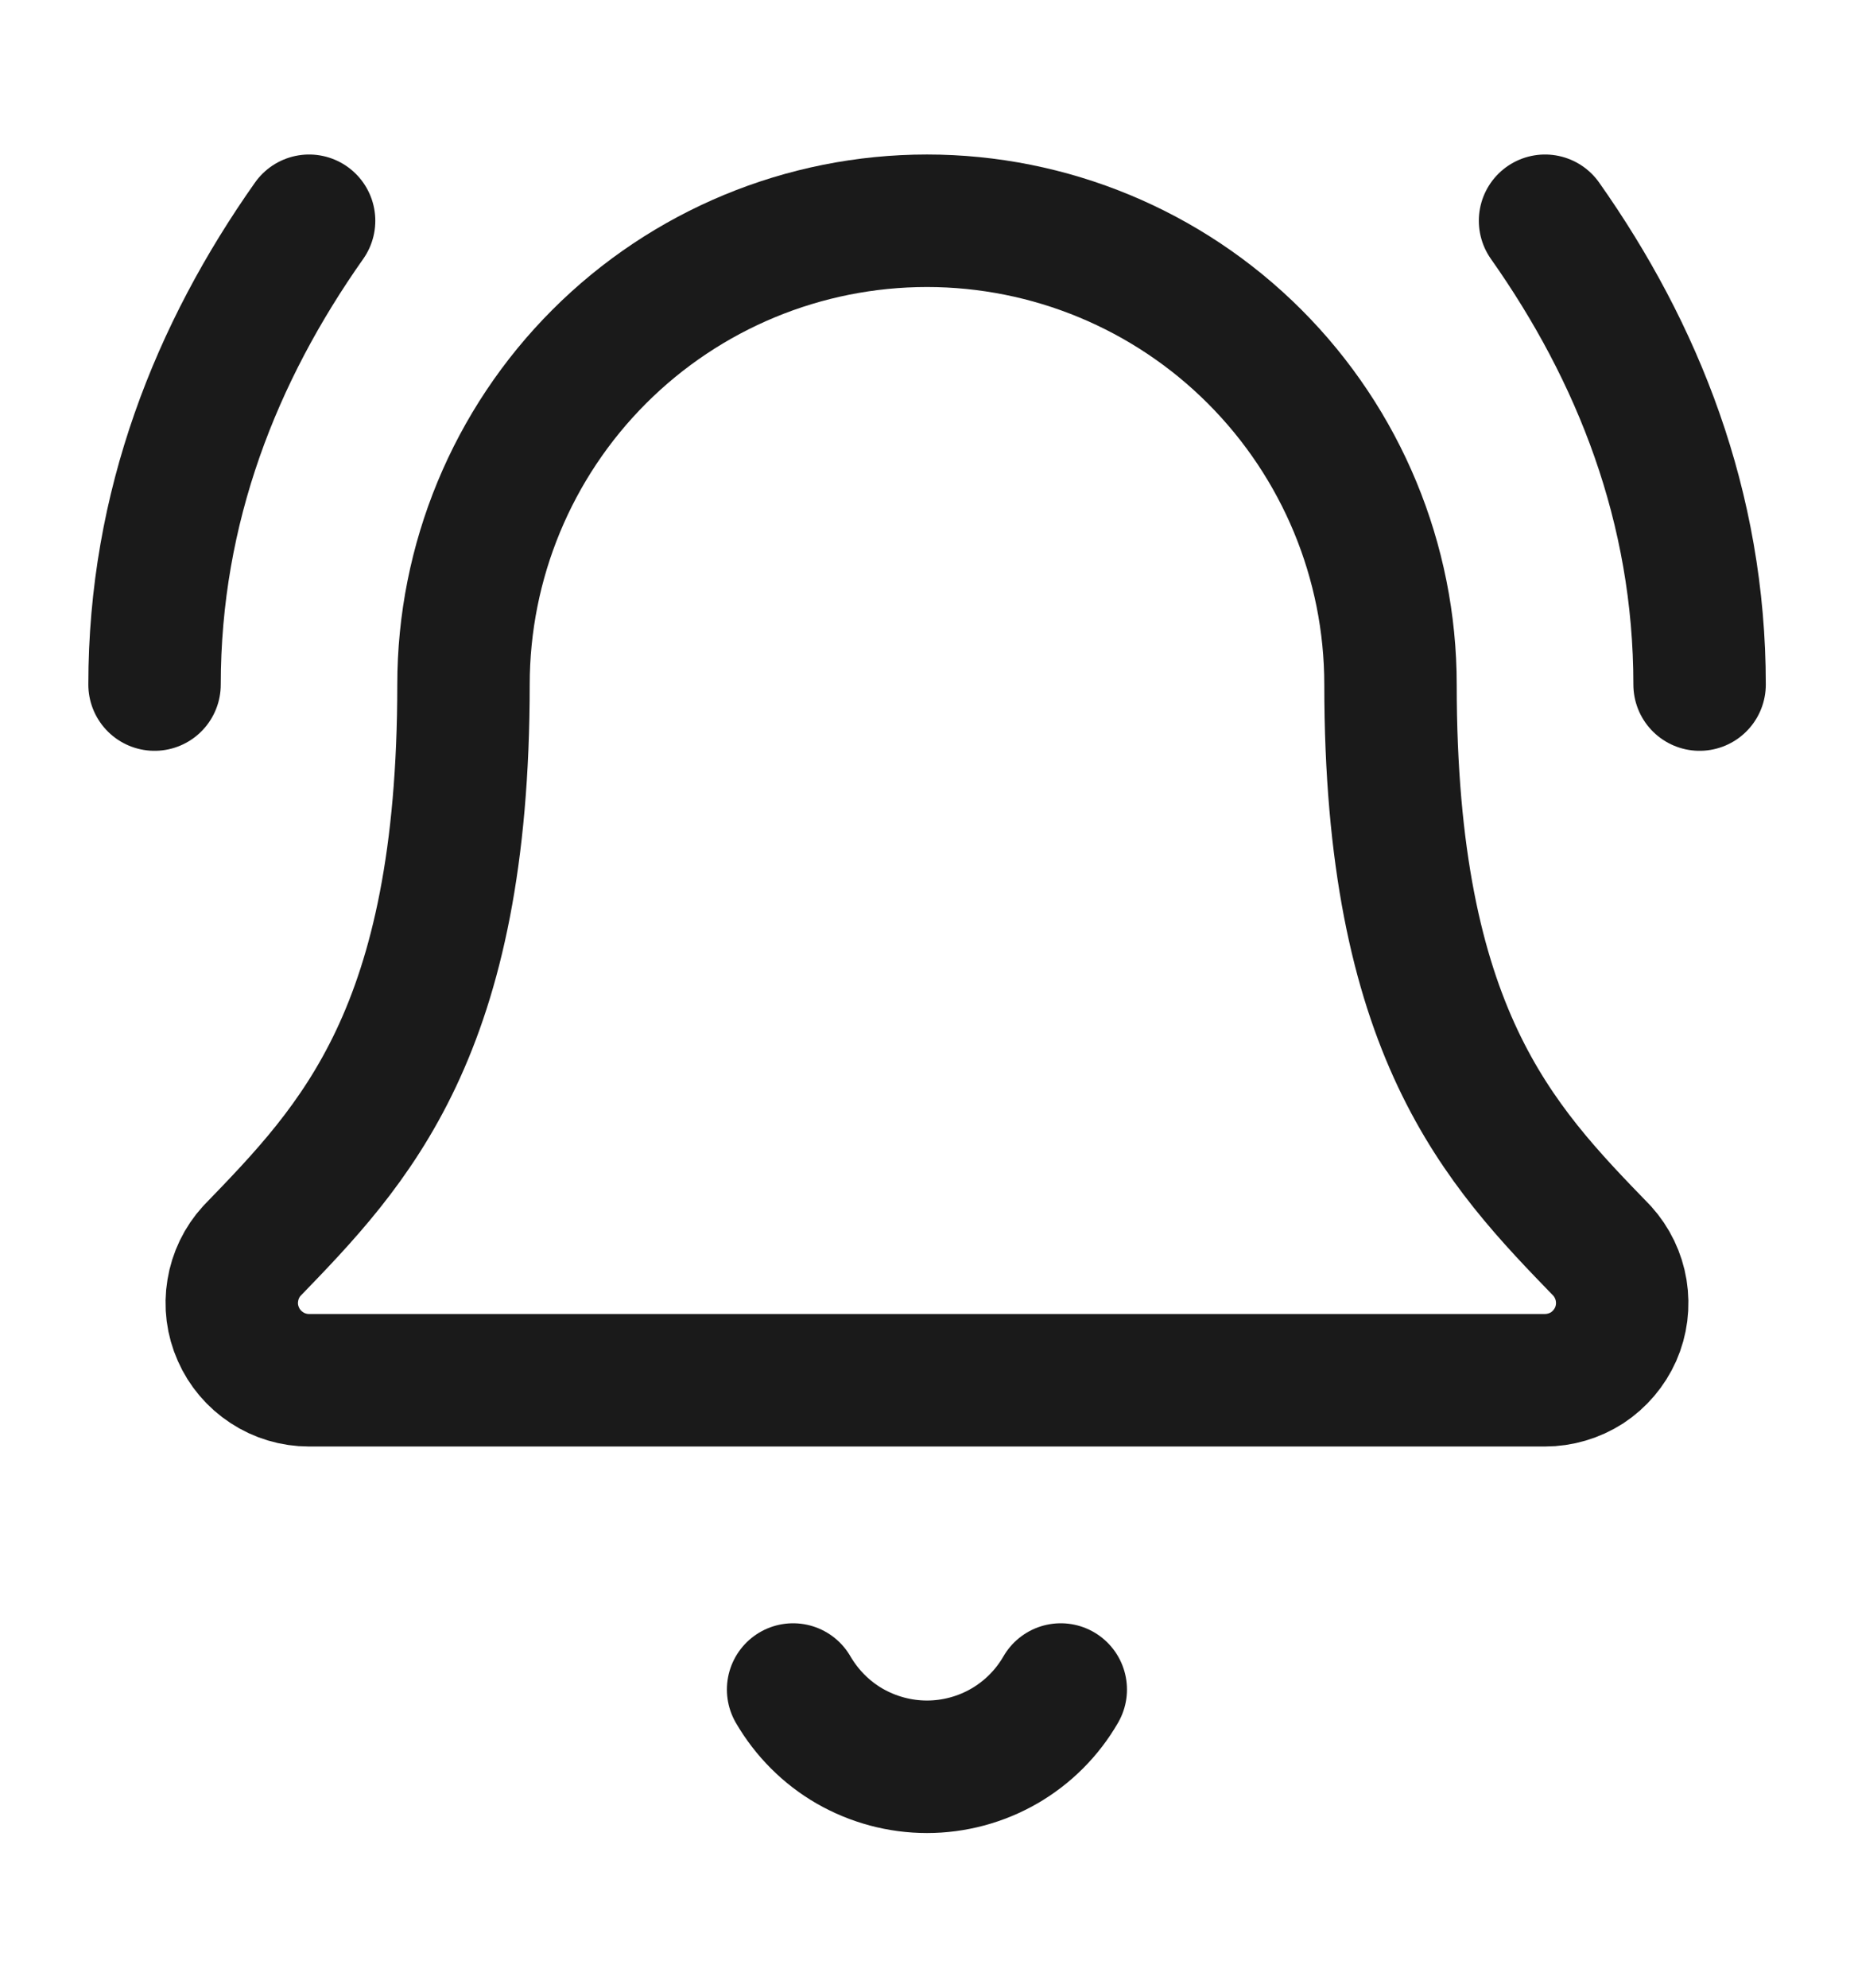 <svg width="14" height="15" viewBox="0 0 14 15" fill="none" xmlns="http://www.w3.org/2000/svg">
<path d="M5.989 12.75C6.092 12.927 6.239 13.075 6.416 13.177C6.594 13.279 6.795 13.333 7 13.333C7.204 13.333 7.406 13.279 7.583 13.177C7.76 13.075 7.908 12.927 8.01 12.75" stroke="#1A1A1A" stroke-linecap="round" stroke-linejoin="round"/>
<path d="M12.834 5.166C12.834 3.824 12.367 2.658 11.667 1.666" stroke="#1A1A1A" stroke-linecap="round" stroke-linejoin="round"/>
<path d="M1.902 9.44C1.826 9.523 1.776 9.627 1.758 9.738C1.739 9.85 1.754 9.965 1.8 10.068C1.845 10.171 1.92 10.259 2.015 10.321C2.109 10.383 2.22 10.416 2.333 10.416H11.666C11.779 10.416 11.89 10.383 11.985 10.322C12.079 10.26 12.154 10.172 12.2 10.069C12.246 9.965 12.26 9.851 12.242 9.739C12.224 9.628 12.174 9.524 12.098 9.44C11.322 8.64 10.5 7.79 10.5 5.166C10.5 4.238 10.131 3.348 9.474 2.691C8.818 2.035 7.928 1.666 7 1.666C6.071 1.666 5.181 2.035 4.525 2.691C3.868 3.348 3.5 4.238 3.5 5.166C3.5 7.79 2.676 8.64 1.902 9.44Z" stroke="#1A1A1A" stroke-linecap="round" stroke-linejoin="round"/>
<path d="M2.334 1.666C1.634 2.658 1.167 3.824 1.167 5.166" stroke="#1A1A1A" stroke-linecap="round" stroke-linejoin="round"/>
</svg>
